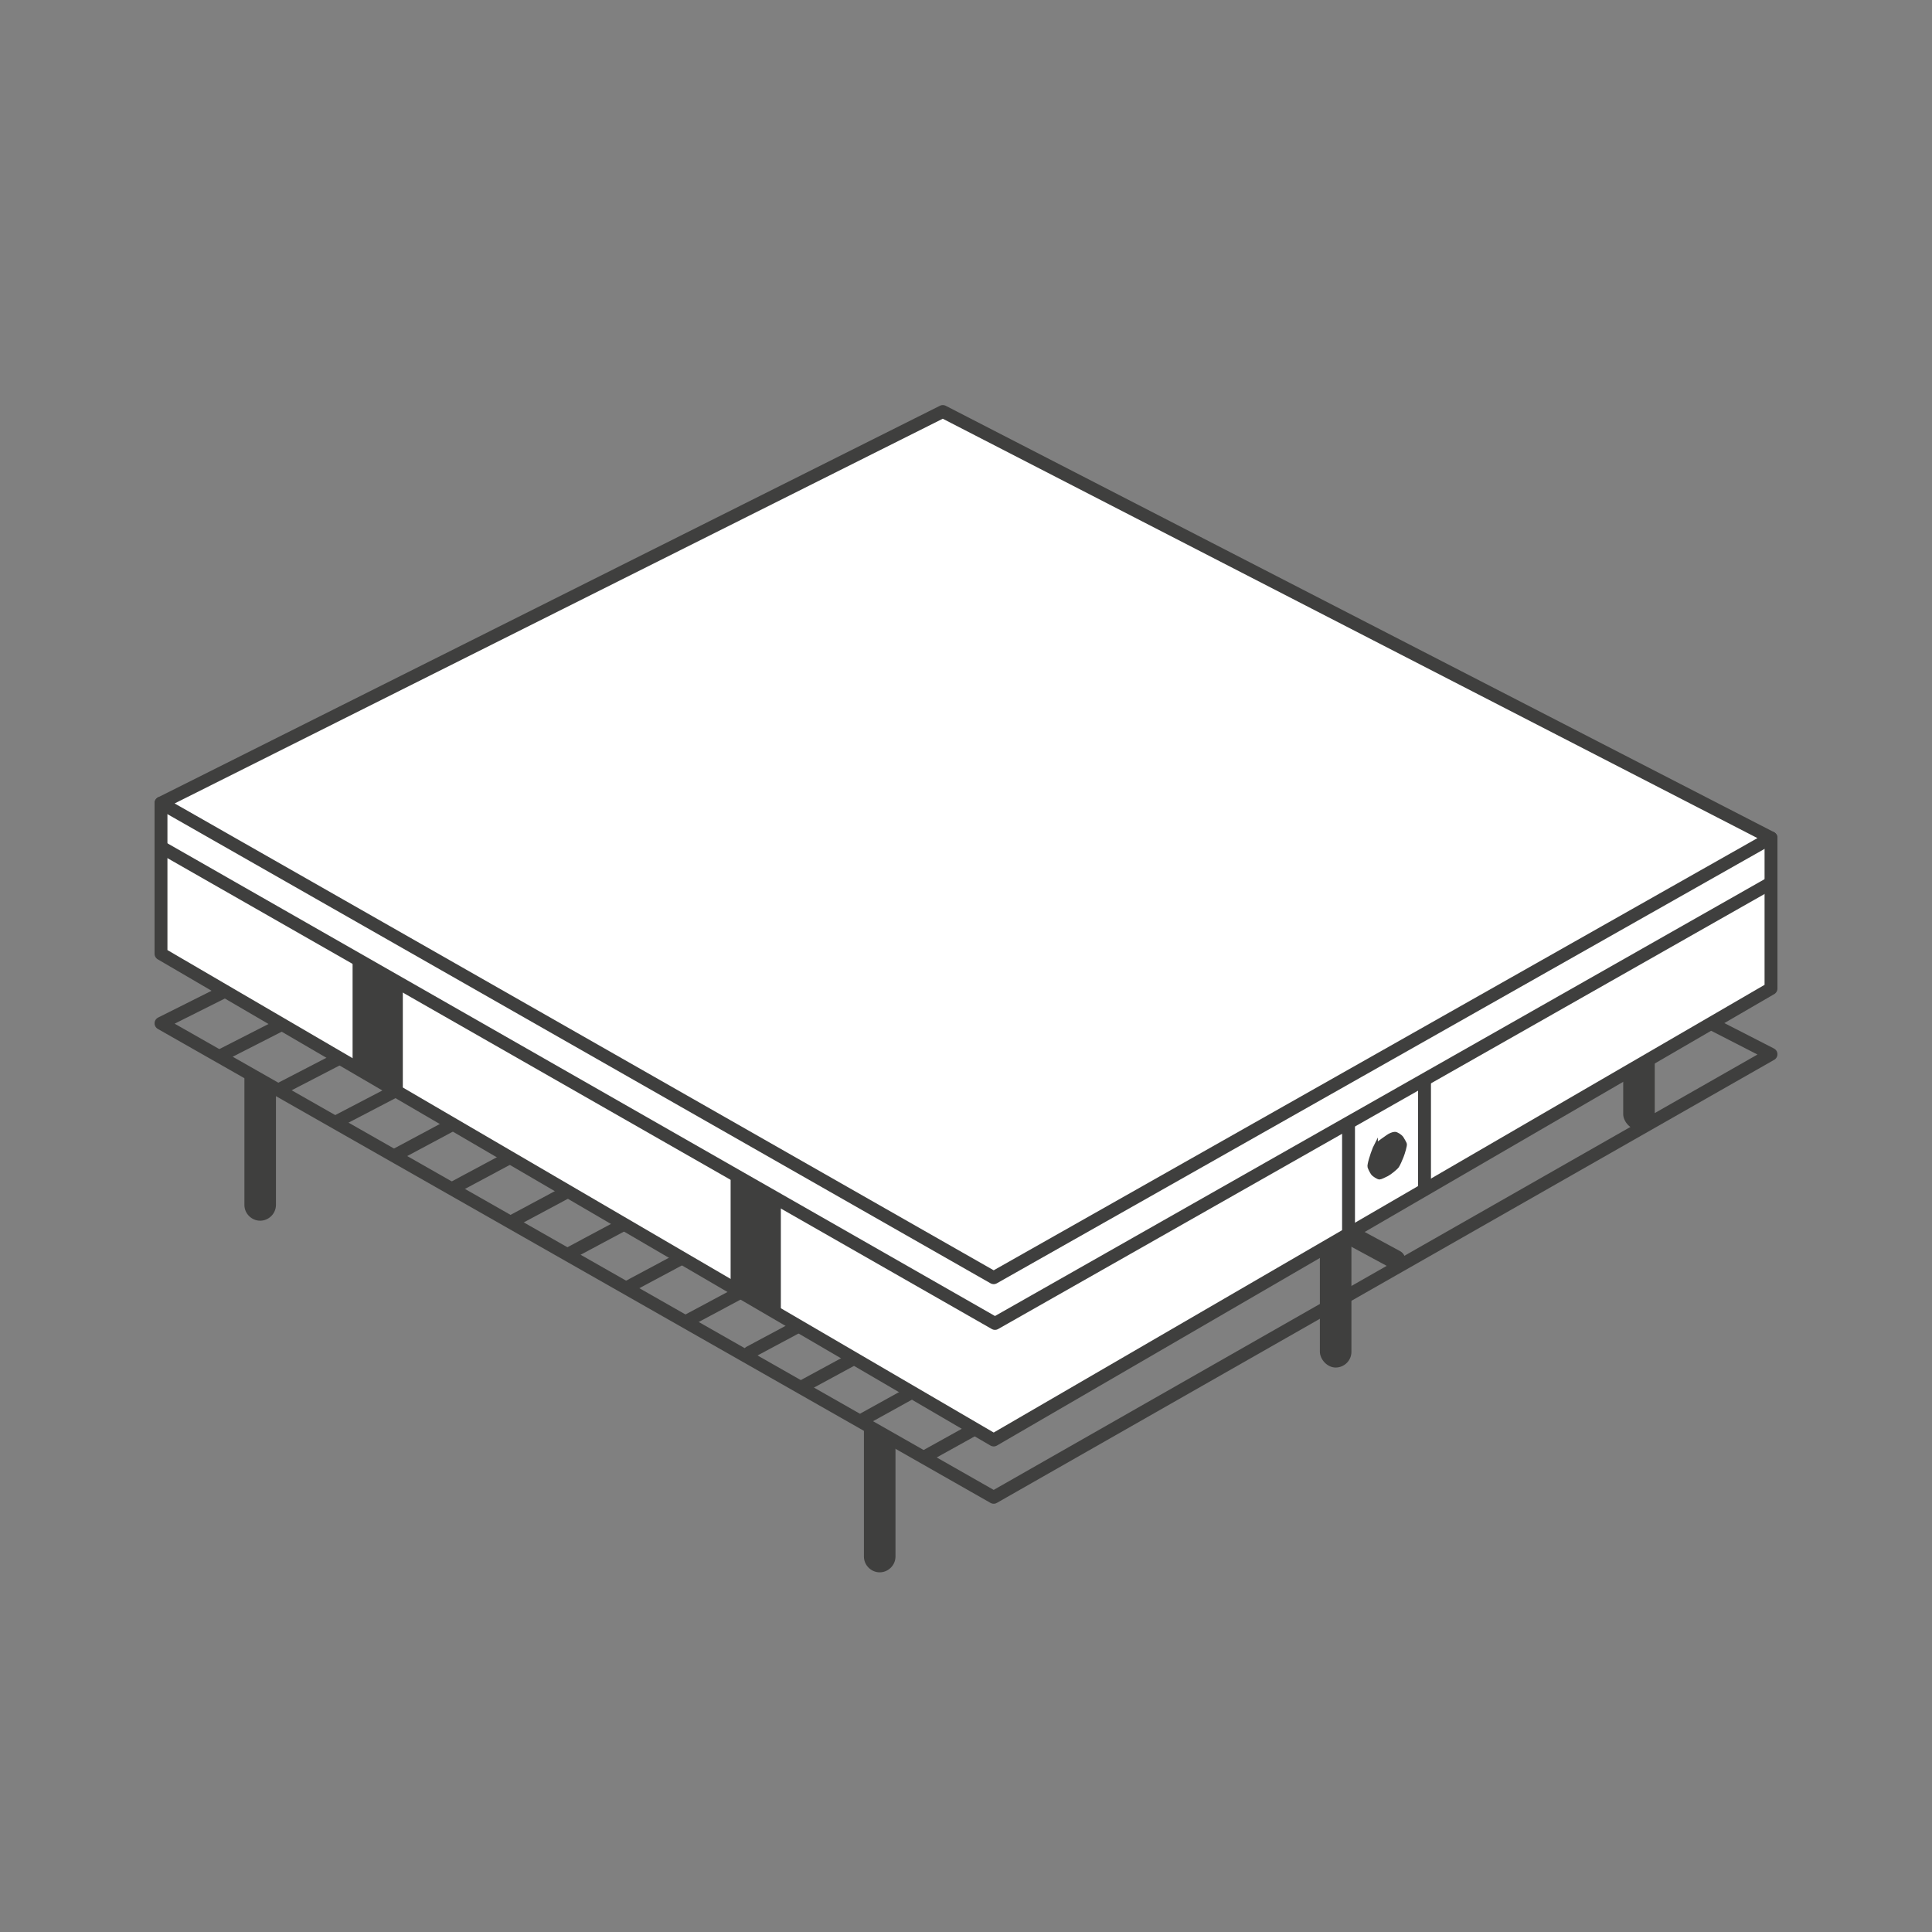 <?xml version="1.0" encoding="UTF-8"?>
<svg id="Calque_1" data-name="Calque 1" xmlns="http://www.w3.org/2000/svg" viewBox="0 0 30 30">
  <rect x="0" y="0" width="30" height="30" fill="#808080" stroke="none"/>
  <defs>
    <style>
      .cls-1, .cls-2, .cls-3 {
        fill: none;
      }

      .cls-1, .cls-2, .cls-3, .cls-4, .cls-5 {
        stroke: #3f3f3e;
      }

      .cls-1, .cls-4, .cls-5 {
        stroke-miterlimit: 10;
        stroke-width: .05px;
      }

      .cls-2 {
        stroke-width: .3px;
      }

      .cls-2, .cls-3 {
        stroke-linecap: round;
        stroke-linejoin: round;
      }

      .cls-3 {
        stroke-width: .2px;
      }

      .cls-4 {
        fill: #fff;
      }

      .cls-5, .cls-6 {
        fill: #3f3f3e;
      }

      .cls-6 {
        stroke-width: 0px;
      }
    </style>
  </defs>
  <polygon class="cls-3" points="2.5 15.89 14.67 9.79 27.5 16.37 15.43 23.25 2.5 15.89"/>
  <line class="cls-3" x1="3.45" y1="16.38" x2="15.38" y2="10.29"/>
  <line class="cls-3" x1="4.35" y1="16.91" x2="16.24" y2="10.75"/>
  <line class="cls-3" x1="5.22" y1="17.42" x2="17.14" y2="11.2"/>
  <line class="cls-3" x1="6.17" y1="17.92" x2="17.99" y2="11.59"/>
  <line class="cls-3" x1="7.03" y1="18.45" x2="18.94" y2="12.07"/>
  <line class="cls-3" x1="7.98" y1="18.95" x2="19.85" y2="12.59"/>
  <line class="cls-3" x1="8.83" y1="19.47" x2="20.85" y2="13.04"/>
  <line class="cls-3" x1="9.74" y1="19.99" x2="21.89" y2="13.49"/>
  <line class="cls-3" x1="10.69" y1="20.5" x2="22.85" y2="13.99"/>
  <line class="cls-3" x1="11.64" y1="21" x2="23.8" y2="14.49"/>
  <line class="cls-3" x1="12.46" y1="21.53" x2="24.53" y2="14.98"/>
  <line class="cls-3" x1="13.42" y1="22.03" x2="25.42" y2="15.38"/>
  <line class="cls-3" x1="14.36" y1="22.62" x2="26.38" y2="15.94"/>
  <path class="cls-5" d="m4.04,18.93h0c-.12,0-.22-.1-.22-.22v-2.06s.44.22.44.22v1.84c0,.12-.1.22-.22.22Z"/>
  <path class="cls-5" d="m13.66,24.39h0c-.12,0-.22-.1-.22-.22v-2.04l.44.24v1.8c0,.12-.1.22-.22.22Z"/>
  <rect class="cls-5" x="20.52" y="18.93" width=".44" height="2.28" rx=".22" ry=".22"/>
  <rect class="cls-3" x="9.7" y="13.09" width=".44" height="2.28" rx=".22" ry=".22"/>
  <rect class="cls-3" x="14.56" y="15.68" width=".44" height="2.28" rx=".22" ry=".22"/>
  <rect class="cls-3" x="15.61" y="10.29" width=".44" height="2.28" rx=".22" ry=".22"/>
  <rect class="cls-5" x="25.23" y="15.24" width=".44" height="2.28" rx=".22" ry=".22"/>
  <line class="cls-2" x1="9.01" y1="12.71" x2="21.67" y2="19.56"/>
  <polygon class="cls-4" points="2.5 12.47 2.5 14.81 15.43 22.36 27.5 15.35 27.5 13.01 14.64 6.39 2.5 12.47"/>
  <g>
    <polygon class="cls-3" points="2.5 12.47 14.64 6.39 27.5 13.01 15.43 19.84 2.5 12.47"/>
    <polyline class="cls-3" points="27.5 13.01 27.5 15.35 15.43 22.36 2.5 14.81 2.5 12.47"/>
    <polyline class="cls-3" points="2.53 13.17 15.45 20.55 27.5 13.71"/>
    <polyline class="cls-5" points="5.5 14.83 5.5 16.56 6.23 16.99 6.23 15.26"/>
    <polyline class="cls-5" points="11.37 18.26 11.37 20.01 12.1 20.44 12.1 18.69"/>
  </g>
  <line class="cls-3" x1="20.94" y1="17.47" x2="20.94" y2="19.13"/>
  <line class="cls-3" x1="22.12" y1="16.82" x2="22.12" y2="18.47"/>
  <g>
    <path class="cls-6" d="m21.37,17.78c.05-.05.13-.1.17-.13s.09-.05.12-.05.09.04.11.07.04.07.05.09-.03.15-.05.2-.05.12-.07.15-.12.11-.16.13-.1.05-.12.05-.09-.04-.11-.07-.04-.07-.05-.1.04-.19.08-.29h0l.03-.06Z"/>
    <path class="cls-1" d="m21.37,17.78c.05-.05.13-.1.17-.13s.09-.05.12-.05.09.04.11.07.04.07.05.09-.03.15-.05.2-.05.12-.07.15-.12.11-.16.13-.1.05-.12.05-.09-.04-.11-.07-.04-.07-.05-.1.04-.19.08-.29h0l.03-.06Z"/>
  </g>
</svg>